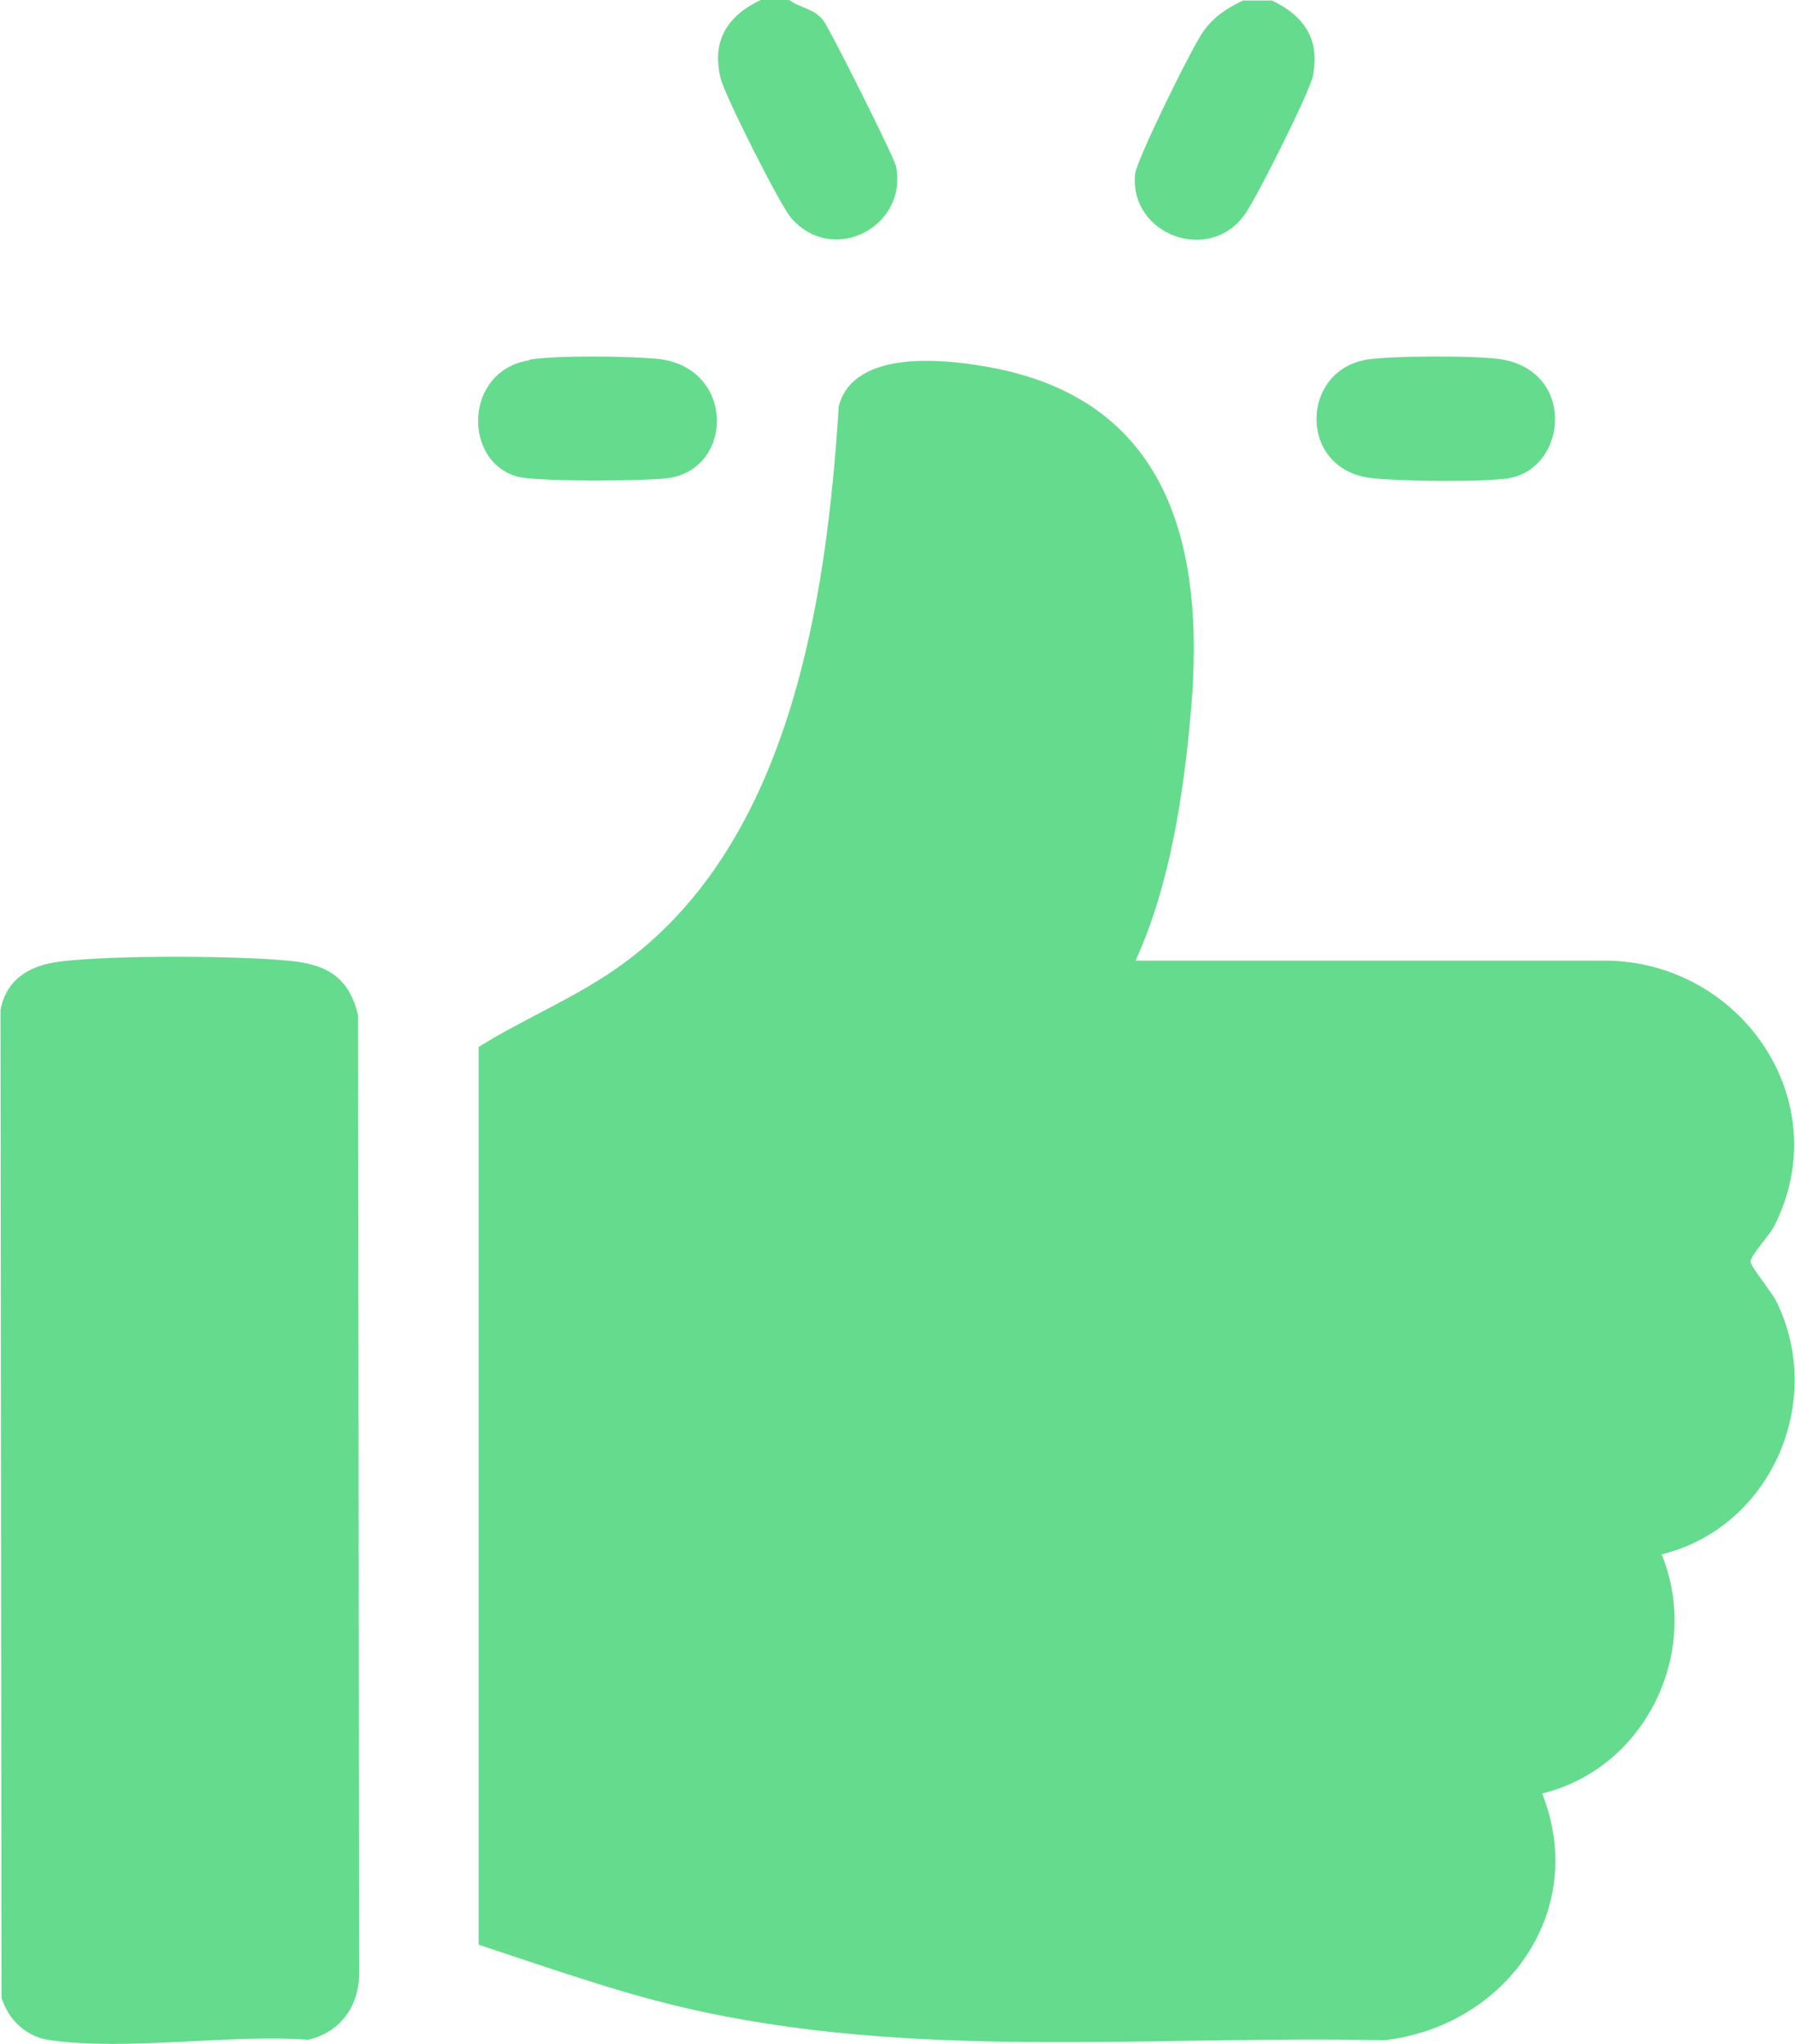 <?xml version="1.0" encoding="UTF-8"?>
<svg id="Capa_2" data-name="Capa 2" xmlns="http://www.w3.org/2000/svg" viewBox="0 0 35.14 40">
  <defs>
    <style>
      .cls-1 {
        fill: #65db8d;
      }
    </style>
  </defs>
  <g id="Capa_1-2" data-name="Capa 1">
    <g id="fvikJ8">
      <g>
        <path class="cls-1" d="M15.45,0c.22.16.47.16.66.39.13.16,1.39,2.68,1.43,2.86.24,1.18-1.22,1.95-2.04,1.03-.22-.24-1.31-2.41-1.39-2.74-.19-.75.14-1.24.8-1.55h.55Z"/>
        <path class="cls-1" d="M24.88,0c.64.3.97.76.82,1.49-.06.31-1.12,2.43-1.34,2.72-.7.96-2.25.38-2.14-.8.03-.28,1.12-2.5,1.34-2.8s.45-.44.77-.6h.55Z"/>
        <path class="cls-1" d="M22.23,18.8h9.17c2.68,0,4.58,2.75,3.33,5.2-.09.18-.46.57-.46.69,0,.1.42.6.51.79.96,1.96-.12,4.42-2.25,4.94.78,1.92-.32,4.19-2.34,4.68.92,2.32-.73,4.56-3.09,4.83-4.59-.1-9.26.41-13.76-.65-1.35-.32-2.66-.79-3.97-1.22v-17.57c.93-.58,1.97-.99,2.87-1.66,3.24-2.4,3.94-7.09,4.18-10.88.3-1.14,2.13-.92,3.02-.75,3.49.67,4.14,3.57,3.88,6.65-.14,1.64-.41,3.47-1.09,4.95Z"/>
        <path class="cls-1" d="M1.16,18.82c1.03-.13,3.53-.12,4.57-.01.71.08,1.11.35,1.28,1.06l.02,18.78c-.01.63-.38,1.13-1,1.27-1.57-.11-3.53.22-5.04.01-.47-.06-.82-.39-.96-.83l-.02-19.33c.11-.61.58-.88,1.16-.95Z"/>
        <path class="cls-1" d="M10.36,7.04c.53-.09,1.92-.07,2.48-.02,1.53.13,1.55,2.1.29,2.33-.41.07-2.62.08-2.99-.02-1.08-.28-1.07-2.07.22-2.28Z"/>
        <path class="cls-1" d="M26.74,7.04c.5-.08,2.03-.08,2.56-.02,1.57.18,1.4,2.15.23,2.34-.53.08-2.08.06-2.65,0-1.47-.14-1.44-2.1-.13-2.32Z"/>
      </g>
    </g>
  </g>
</svg>